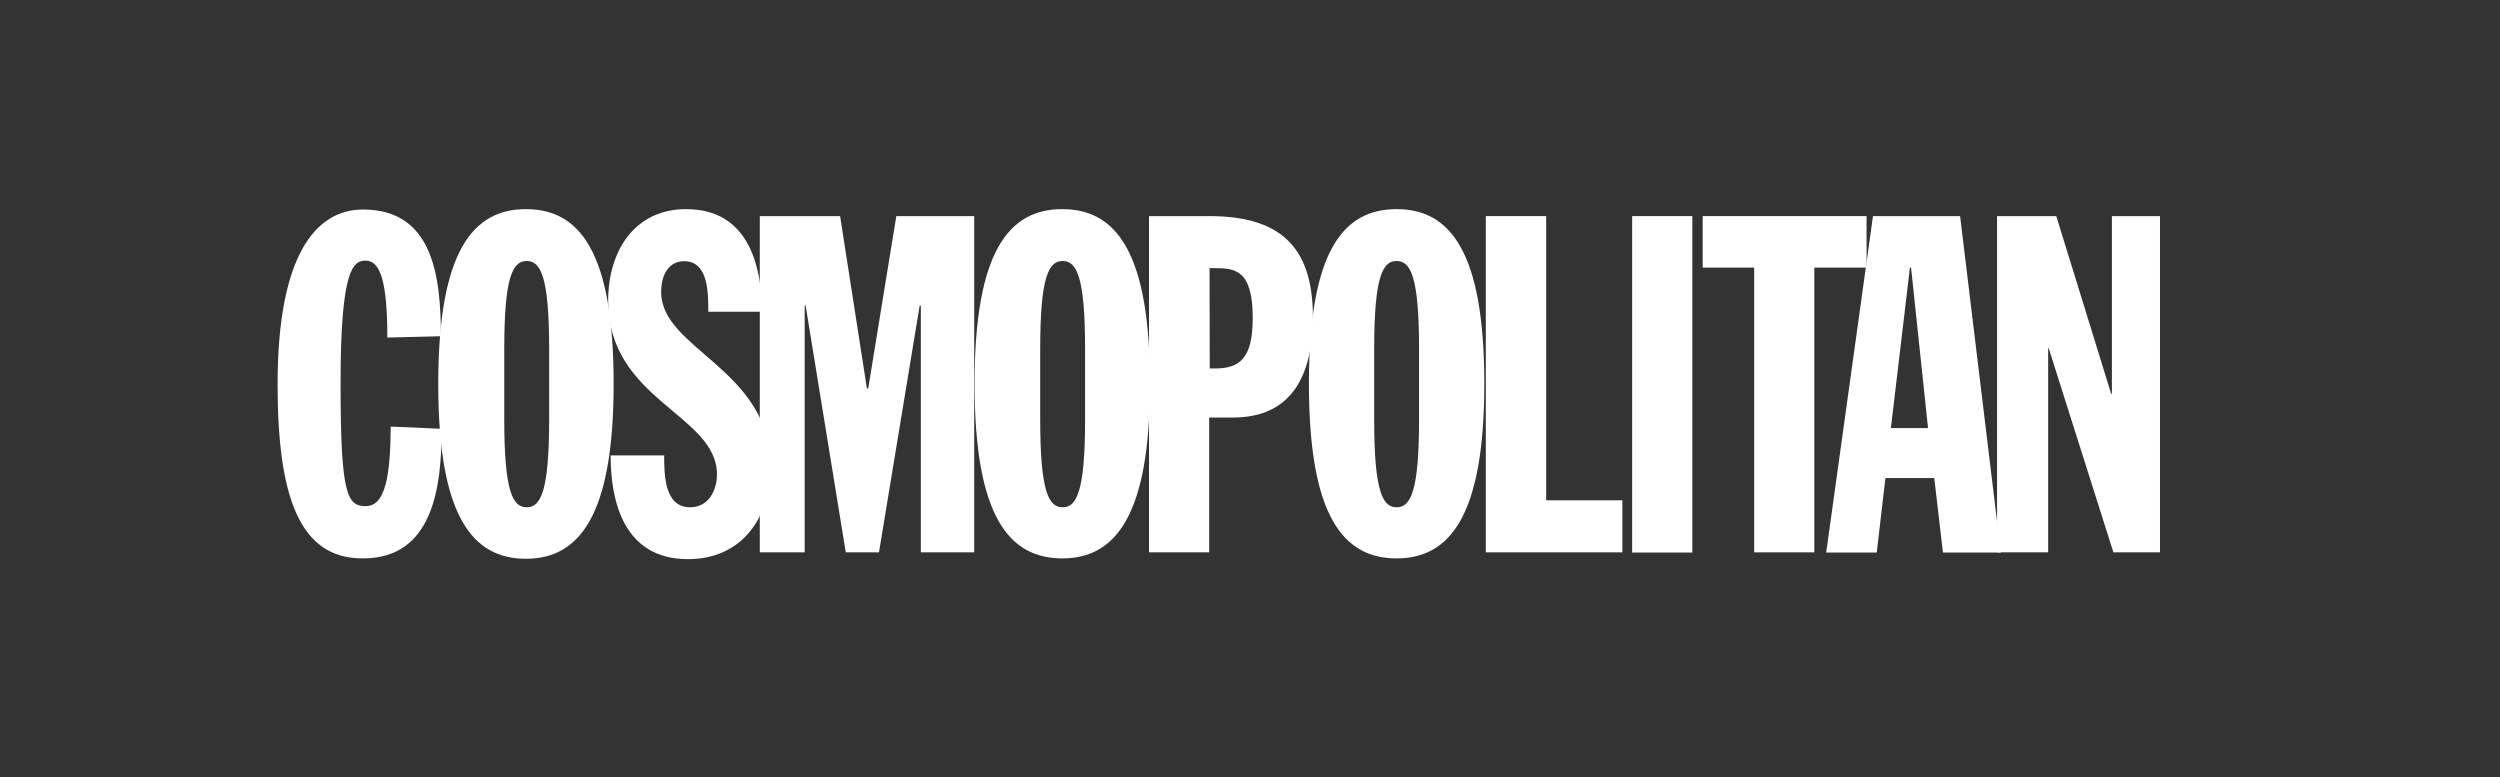 <?xml version="1.0" encoding="utf-8"?>
<!-- Generator: Adobe Illustrator 27.2.0, SVG Export Plug-In . SVG Version: 6.00 Build 0)  -->
<svg version="1.1" id="Layer_1" xmlns="http://www.w3.org/2000/svg" xmlns:xlink="http://www.w3.org/1999/xlink" x="0px" y="0px"
	 width="1325.7px" height="412.2px" viewBox="0 0 1325.7 412.2" style="enable-background:new 0 0 1325.7 412.2;"
	 xml:space="preserve">
<rect x="0" y="0" width="1325.7" height="412.2" fill="#333333" stroke="none"/>
<style type="text/css">
	.st0{fill:#FFFFFF;}
</style>
<g>
	<path class="st0" d="M205.4,179c0-29.5-3.7-40.8-11.5-40.8c-6.7,0-13.3,4.6-13.3,65.1c0,58.7,3.4,65.1,13.3,65.1
		c10.6,0,13.1-16.4,13.3-42.2l27,1.2c0,31-4.6,68.7-41.7,68.7c-34.1,0.3-45.3-33.7-45.3-92.4c0-68.1,20.1-92.6,45.3-92.6
		c36.7,0,41.3,34.6,41.3,67.2L205.4,179z"/>
	<path class="st0" d="M267.4,222.5c0,38.6,4.6,46.5,11.9,46.5s11.9-8,11.9-46.5v-37.6c0-38.6-4.6-46.5-11.9-46.5s-11.9,8-11.9,46.5
		V222.5z M278.9,110.9c28.2,0,46.5,22.2,46.5,92.6s-18.5,92.8-46.5,92.8c-28.2,0-46.5-22.2-46.5-92.6S250.7,110.9,278.9,110.9"/>
	<path class="st0" d="M352.2,241.3c0,10.1,0,27.7,13.7,27.7c10.6,0,14.3-10.1,14.3-17.4c0-31.9-57.7-39.2-57.7-92.1
		c0-26.8,14.3-48.6,41.3-48.6c28.6,0,39.8,22.2,40.4,54.4h-28.6c0-10.1,0-26.8-12.8-26.8c-7.6,0-12.2,6.4-12.2,16.4
		c0,30.4,58,40.8,58,92.4c0,27.3-15.2,49.2-43.8,49.2c-34.1,0-41-30.7-41-55H352L352.2,241.3L352.2,241.3z"/>
	<polygon class="st0" points="402.9,114.6 445.5,114.6 459.7,206 460.4,206 475.3,114.6 516.6,114.6 516.6,292.9 488.3,292.9 
		488.3,162 487.7,162 466.1,292.9 448.5,292.9 427.2,162 426.7,162 426.7,292.9 402.9,292.9 	"/>
	<path class="st0" d="M551.6,222.5c0,38.6,4.6,46.5,11.9,46.5s11.9-8,11.9-46.5v-37.6c0-38.6-4.6-46.5-11.9-46.5s-11.9,8-11.9,46.5
		V222.5z M563.3,110.9c28.2,0,46.5,22.2,46.5,92.6s-18.5,92.6-46.5,92.6c-28.2,0-46.5-22.2-46.5-92.6S535.1,110.9,563.3,110.9"/>
	<path class="st0" d="M641.5,195.4h2.7c13.1,0,20.1-5.2,20.1-26.8c0-25.9-9.7-26.4-20.4-26.4h-2.5L641.5,195.4L641.5,195.4z
		 M609.3,114.6h31.9c36.2,0,55,14.9,55,53.4c0,32.3-12.2,53.4-42.2,53.4h-12.8v71.5h-31.9V114.6z"/>
	<path class="st0" d="M728.7,222.5c0,38.6,4.6,46.5,11.9,46.5s11.9-8,11.9-46.5v-37.6c0-38.6-4.6-46.5-11.9-46.5s-11.9,8-11.9,46.5
		V222.5z M740.6,110.9c28.2,0,46.5,22.2,46.5,92.6s-18.5,92.6-46.5,92.6c-28.2,0-46.5-22.2-46.5-92.6S712.3,110.9,740.6,110.9"/>
	<polygon class="st0" points="787.9,114.6 819.9,114.6 819.9,265.3 860.3,265.3 860.3,292.9 787.9,292.9 	"/>
	<rect x="865.5" y="114.6" class="st0" width="31.9" height="178.4"/>
	<polygon class="st0" points="930.2,141.9 902.9,141.9 902.9,114.6 989.8,114.6 989.8,141.9 962.1,141.9 962.1,292.9 930.2,292.9 	
		"/>
	<path class="st0" d="M1013.4,141.9h-0.6l-10.1,85.1h19.7L1013.4,141.9z M993.2,114.6h46.2L1061,293h-30.7l-4.6-39.5h-25.9
		l-4.6,39.5h-26.8L993.2,114.6z"/>
	<polygon class="st0" points="1059,114.6 1090.4,114.6 1119.5,208.8 1119.9,208.8 1119.9,114.6 1145.4,114.6 1145.4,292.9 
		1120.7,292.9 1086.4,184.7 1086.1,184.7 1086.1,292.9 1059,292.9 	"/>
</g>
</svg>

